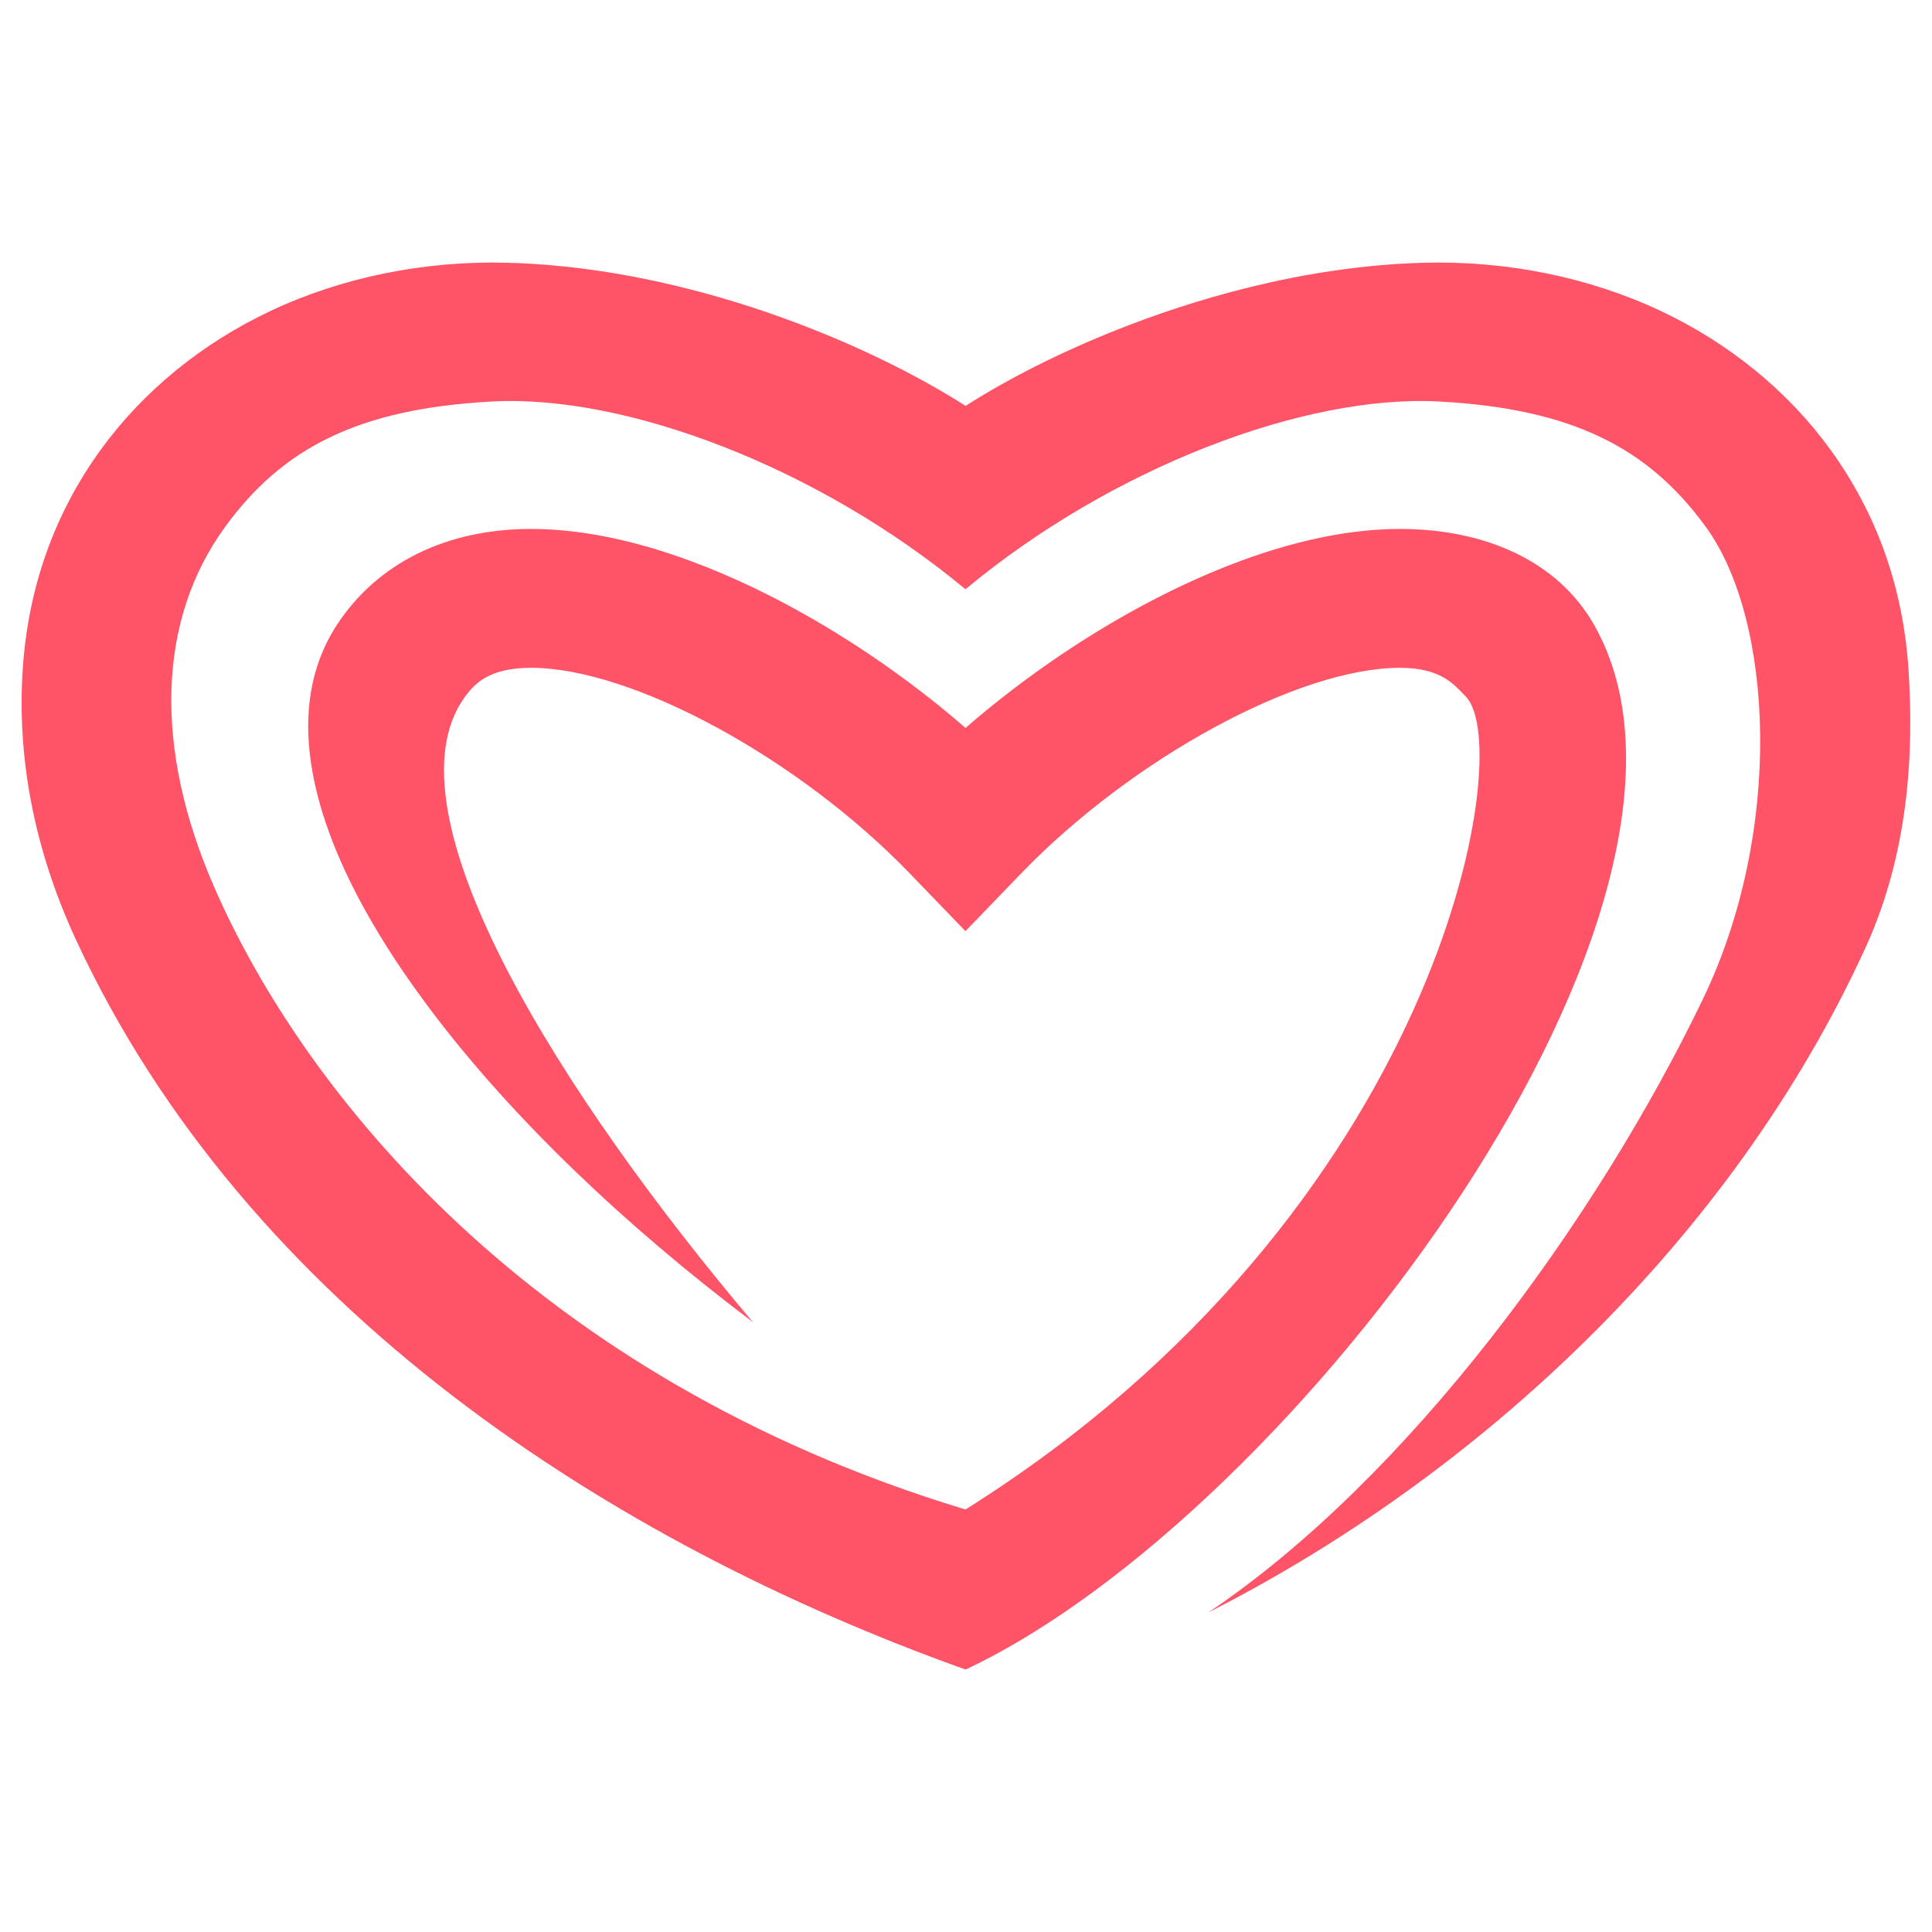 <?xml version="1.0" encoding="utf-8"?>
<!-- Generator: Adobe Illustrator 16.0.0, SVG Export Plug-In . SVG Version: 6.00 Build 0)  -->
<!DOCTYPE svg PUBLIC "-//W3C//DTD SVG 1.1//EN" "http://www.w3.org/Graphics/SVG/1.1/DTD/svg11.dtd">
<svg version="1.1" id="Calque_1" xmlns="http://www.w3.org/2000/svg" xmlns:xlink="http://www.w3.org/1999/xlink" x="0px" y="0px"
	 width="32px" height="32px" viewBox="83.844 8.938 32 32" enable-background="new 83.844 8.938 32 32" xml:space="preserve">
<path fill="#FF5467" d="M103.856,35.646c4.478-2.272,8.684-6.18,10.893-11.026c0.701-1.54,0.8-3.187,0.705-4.606
	c-0.091-1.353-0.527-2.575-1.297-3.634c-0.7-0.964-1.67-1.756-2.805-2.291c-1.186-0.559-2.55-0.836-3.929-0.799
	c-2.03,0.056-3.883,0.635-5.08,1.111c-0.932,0.37-1.811,0.814-2.506,1.26c-0.695-0.445-1.574-0.89-2.506-1.26
	c-1.197-0.477-3.05-1.056-5.08-1.111c-1.378-0.037-2.743,0.24-3.928,0.799c-1.135,0.535-2.104,1.327-2.806,2.291
	c-0.769,1.059-1.205,2.281-1.296,3.634c-0.095,1.42,0.165,2.938,0.875,4.476c2.827,6.114,8.878,10.007,14.741,12.101
	c5.461-2.563,13.018-12.735,10.407-17.309c-0.604-1.057-1.81-1.583-3.211-1.583c-1.598,0-3.236,0.708-4.33,1.303
	c-1.01,0.549-1.997,1.237-2.867,1.993c-0.87-0.756-1.857-1.444-2.867-1.993c-1.094-0.595-2.732-1.303-4.33-1.303
	c-1.4,0-2.541,0.563-3.211,1.583c-0.541,0.824-0.624,1.869-0.247,3.104c0.313,1.022,0.935,2.149,1.85,3.351
	c1.317,1.731,3.141,3.484,5.285,5.101c-3.122-3.689-6.163-8.444-4.771-10.359c0.158-0.217,0.403-0.48,1.094-0.48
	c1.676,0,4.431,1.496,6.273,3.405l0.923,0.957l0.923-0.957c1.842-1.909,4.597-3.405,6.273-3.405c0.69,0,0.905,0.285,1.094,0.48
	c0.842,0.869-0.42,8.522-8.29,13.461c-7.214-2.184-10.978-6.947-12.444-10.31c-1.005-2.304-0.941-4.422,0.18-5.963
	c0.946-1.302,2.199-1.96,4.425-2.079c2.226-0.119,5.419,1.099,7.839,3.11c2.419-2.012,5.613-3.229,7.84-3.11
	s3.478,0.777,4.424,2.079c1.121,1.541,1.292,5.034-0.049,7.818C110.278,29.166,107.16,33.429,103.856,35.646z"/>
</svg>
